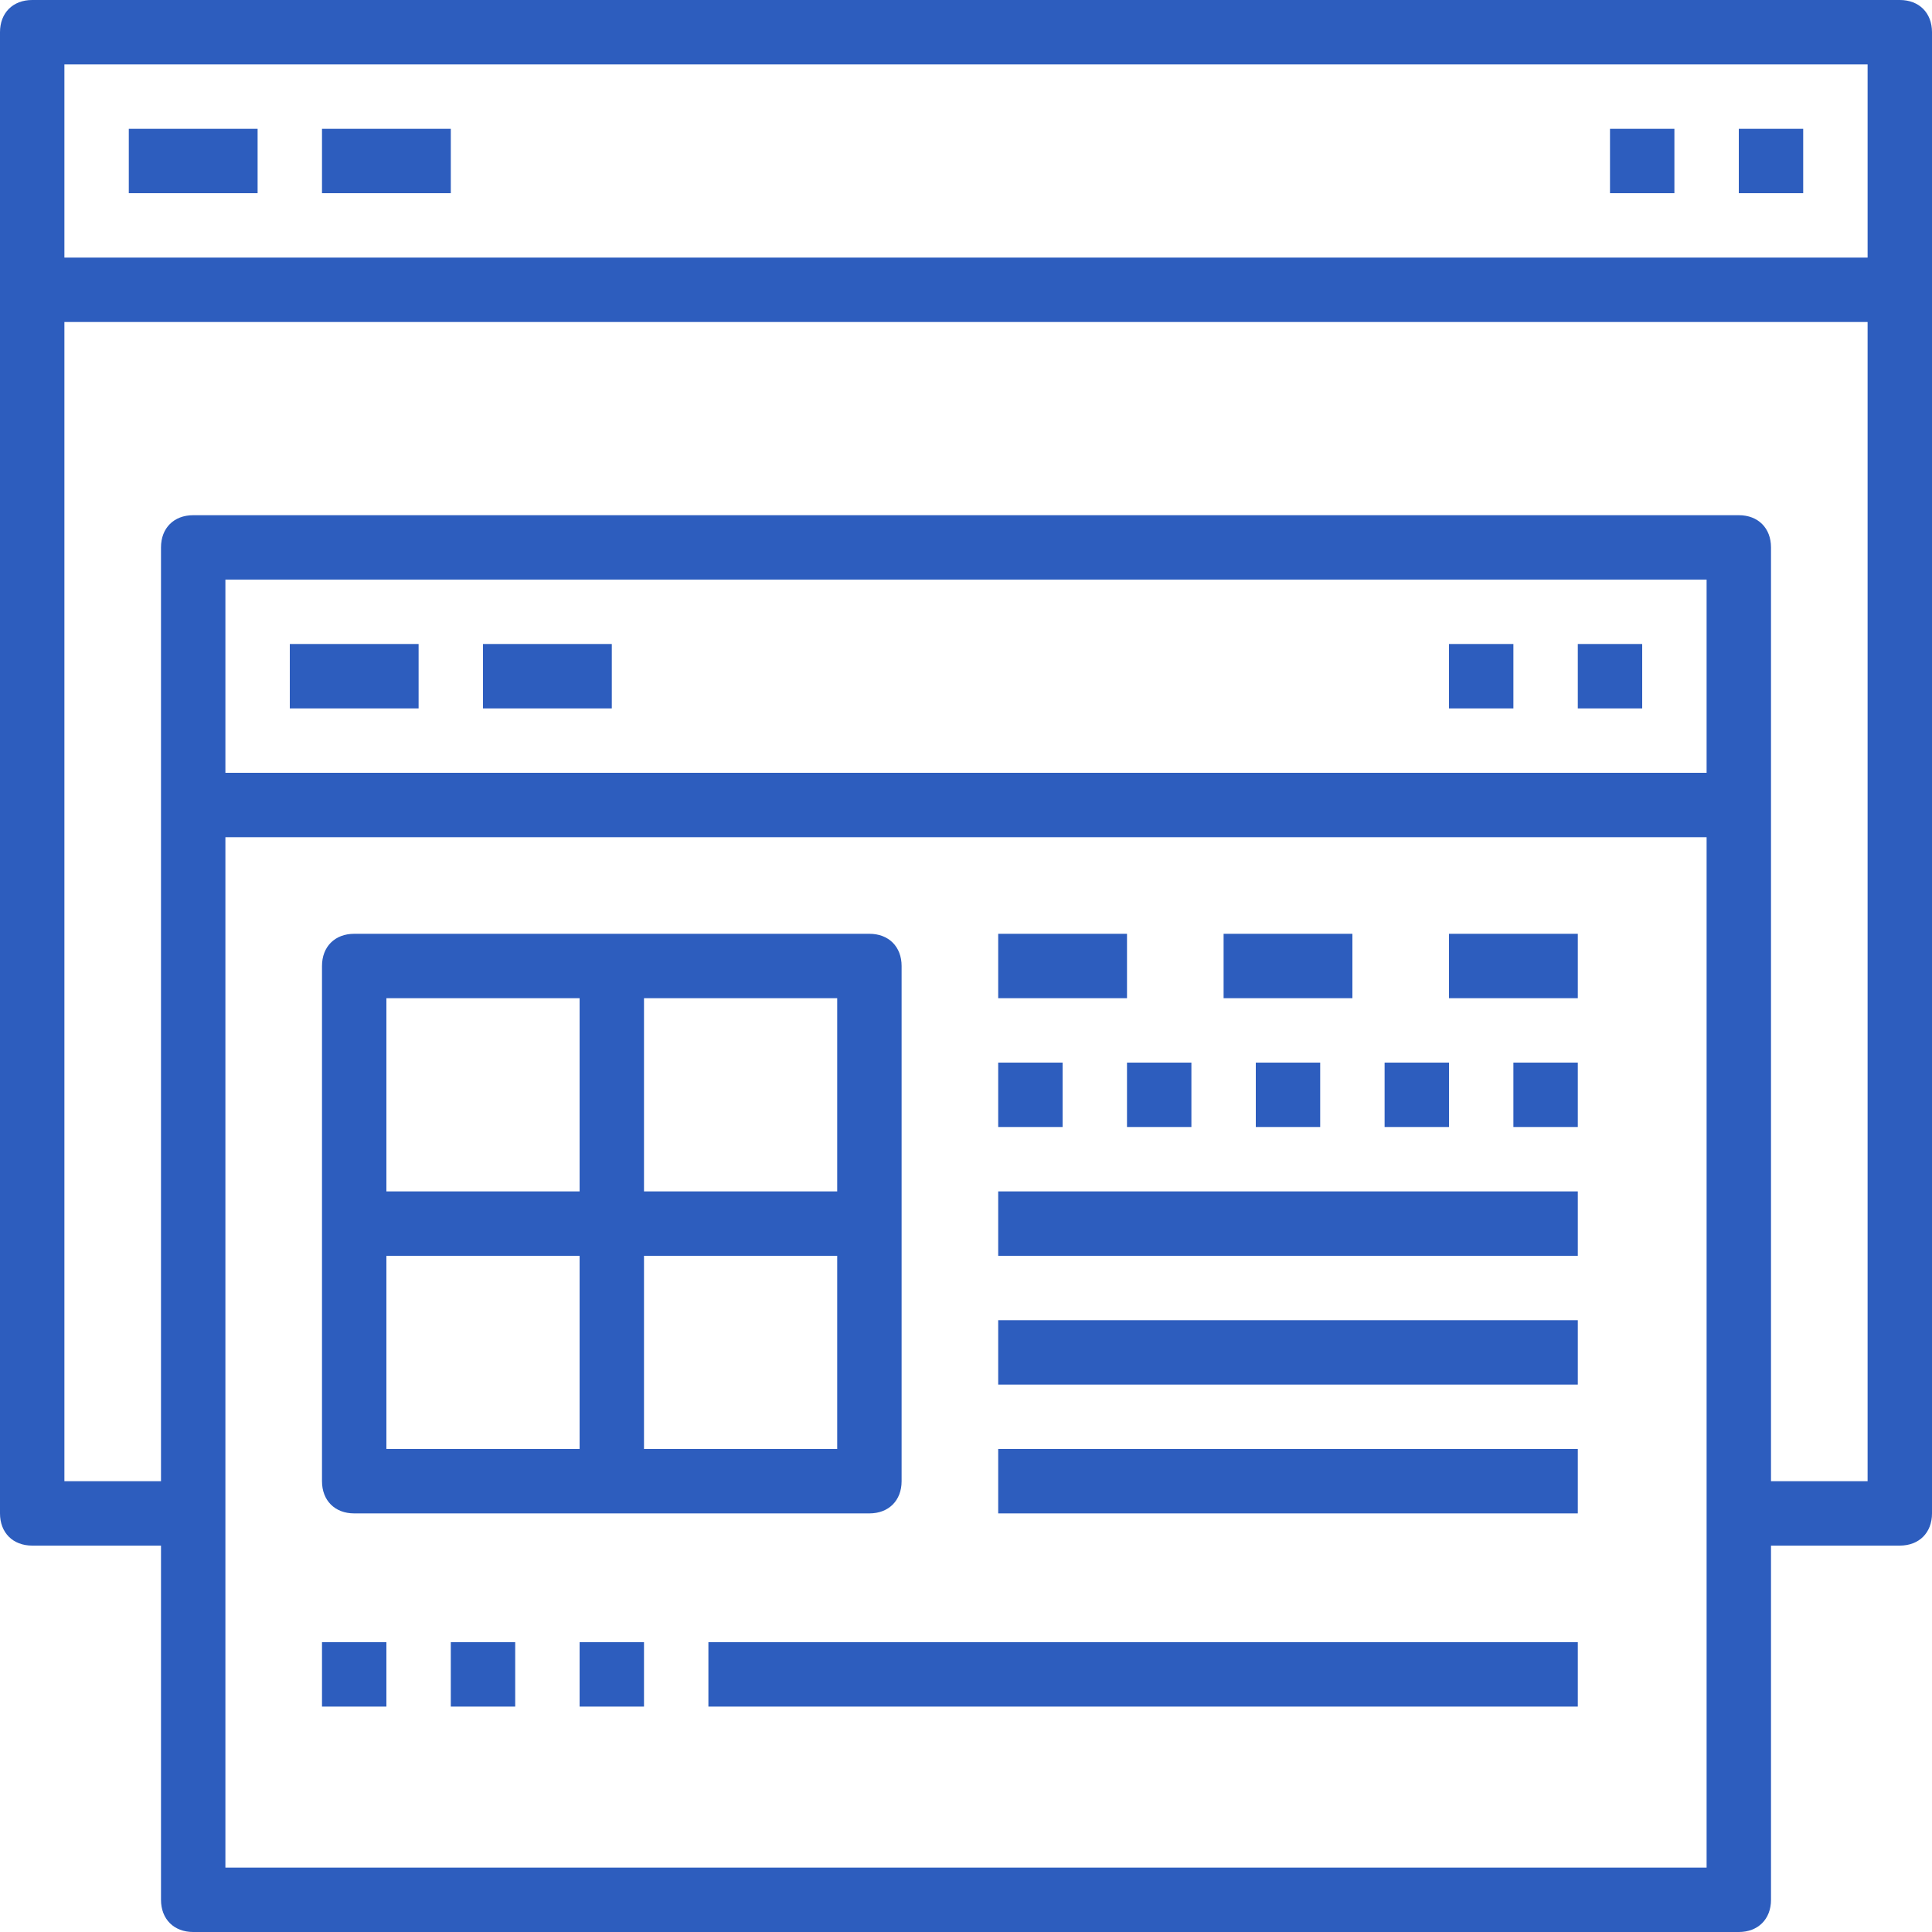 <svg xmlns="http://www.w3.org/2000/svg" xmlns:xlink="http://www.w3.org/1999/xlink" fill="#2d5dbe" id="Capa_1" viewBox="0 0 60 60" xml:space="preserve" width="800px" height="800px"><g id="SVGRepo_bgCarrier" stroke-width="0"></g><g id="SVGRepo_tracerCarrier" stroke-linecap="round" stroke-linejoin="round"></g><g id="SVGRepo_iconCarrier"> <g> <g> <path d="M59,0H1C0.4,0,0,0.4,0,1v46c0,0.6,0.4,1,1,1h4v11c0,0.6,0.4,1,1,1h48c0.6,0,1-0.4,1-1V48h4c0.6,0,1-0.4,1-1V1 C60,0.4,59.6,0,59,0z M58,2v6H2V2H58z M53,24H7v-6h46V24z M7,58V26h46v32H7z M55,46V17c0-0.6-0.4-1-1-1H6c-0.6,0-1,0.4-1,1v29H2 V10h56v36H55z"></path> <rect x="4" y="4" width="4" height="2"></rect> <rect x="10" y="4" width="4" height="2"></rect> <rect x="9" y="20" width="4" height="2"></rect> <rect x="15" y="20" width="4" height="2"></rect> <rect x="54" y="4" width="2" height="2"></rect> <rect x="50" y="4" width="2" height="2"></rect> <rect x="49" y="20" width="2" height="2"></rect> <rect x="45" y="20" width="2" height="2"></rect> <path d="M11,47h16c0.6,0,1-0.4,1-1V30c0-0.6-0.4-1-1-1H11c-0.6,0-1,0.4-1,1v16C10,46.6,10.4,47,11,47z M12,39h6v6h-6V39z M20,45 v-6h6v6H20z M26,37h-6v-6h6V37z M18,31v6h-6v-6H18z"></path> <rect x="31" y="29" width="4" height="2"></rect> <rect x="31" y="33" width="2" height="2"></rect> <rect x="35" y="33" width="2" height="2"></rect> <rect x="39" y="33" width="2" height="2"></rect> <rect x="43" y="33" width="2" height="2"></rect> <rect x="47" y="33" width="2" height="2"></rect> <rect x="38" y="29" width="4" height="2"></rect> <rect x="45" y="29" width="4" height="2"></rect> <rect x="31" y="37" width="18" height="2"></rect> <rect x="31" y="41" width="18" height="2"></rect> <rect x="31" y="45" width="18" height="2"></rect> <rect x="10" y="51" width="2" height="2"></rect> <rect x="14" y="51" width="2" height="2"></rect> <rect x="18" y="51" width="2" height="2"></rect> <rect x="22" y="51" width="27" height="2"></rect> </g> </g> </g></svg>